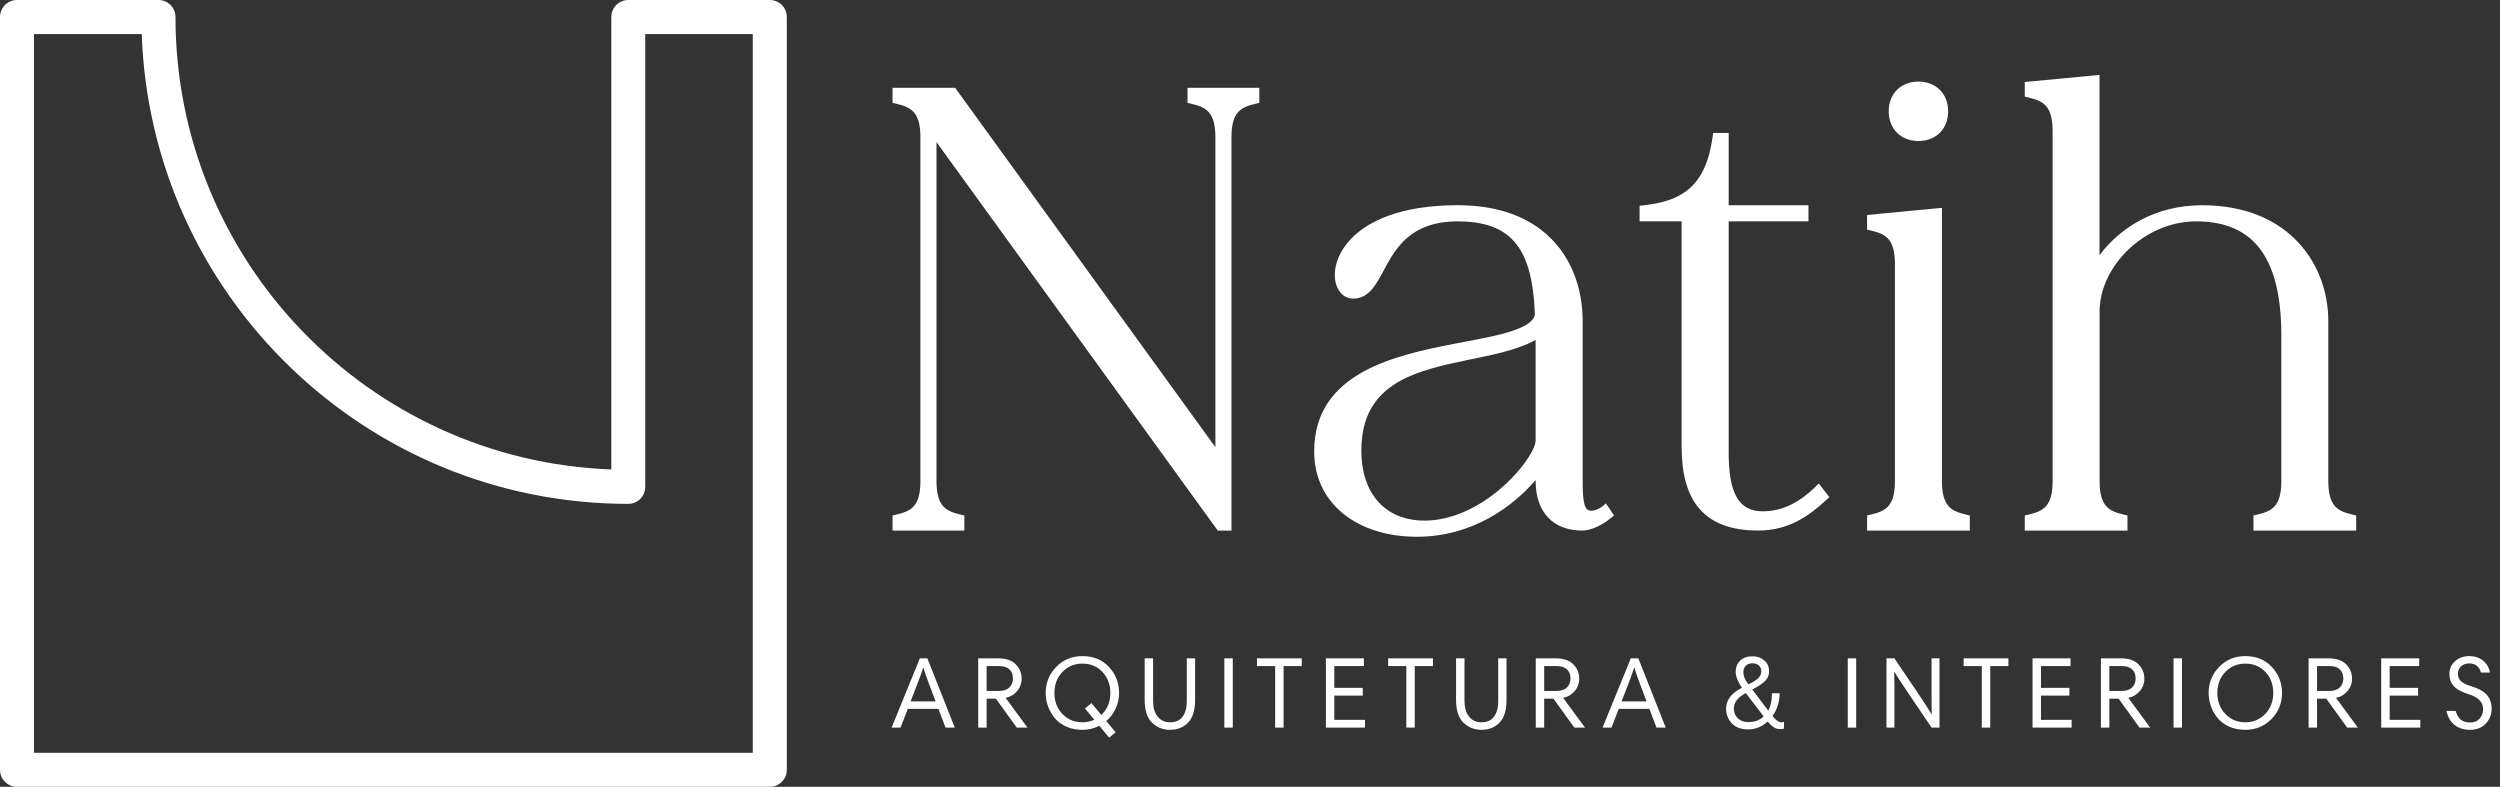 <svg xmlns="http://www.w3.org/2000/svg" fill="none" viewBox="0 0 591 186" height="186" width="591">
<rect x="0" y="0" width="591" height="186" fill="#333333" stroke="none"/>
<path fill="white" d="M334.965 126.89C348.078 126.89 357.664 119.719 363.024 113.485V113.724C363.024 117.44 364.075 120.333 365.938 122.311C367.821 124.319 370.559 125.422 373.993 125.422C376.283 125.422 378.926 123.997 380.727 122.529L381.549 121.853L380.373 120.083L379.603 119.001C379.603 119.001 379.062 119.542 378.739 119.761C378.187 120.135 377.251 120.729 376.324 120.729C375.835 120.729 375.45 120.656 375.169 120.396C374.836 120.083 374.649 119.584 374.493 118.897C374.212 117.648 374.139 115.91 374.139 113.568V75.851C374.139 68.056 371.36 59.772 364.397 54.391C359.797 50.831 353.344 48.511 344.602 48.511C331.249 48.511 323.506 52.205 319.447 56.389C316.564 59.355 315.492 62.623 315.544 65.183C315.617 68.431 317.49 70.595 319.895 70.595C321.789 70.595 323.204 69.731 324.422 68.275C325.442 67.057 326.326 65.381 327.315 63.549C329.99 58.575 333.58 52.33 344.602 52.33C350.149 52.33 354.104 53.569 356.873 56.014C361.077 59.719 362.514 66.047 362.857 74.425C362.493 75.83 361.119 76.767 359.204 77.589C355.655 79.109 350.285 80.025 344.436 81.149C336.88 82.595 328.554 84.354 322.101 87.966C315.398 91.723 310.673 97.436 310.673 106.71C310.673 119.209 321.06 126.89 334.944 126.89H334.965ZM225.789 20.753H211V24.313L211.905 24.531C213.487 24.916 214.944 25.343 215.975 26.467C217.016 27.612 217.588 29.433 217.588 32.452V113.724C217.588 116.743 217.026 118.564 215.975 119.709C214.944 120.833 213.498 121.259 211.905 121.645L211 121.863V125.433H227.975V121.863L227.069 121.645C225.487 121.259 224.03 120.833 223 119.709C221.959 118.564 221.387 116.743 221.387 113.724V33.596L287.881 125.433H291.118V32.452C291.118 29.433 291.68 27.612 292.731 26.467C293.761 25.343 295.208 24.916 296.8 24.531L297.706 24.313V20.753H280.731V24.313L281.636 24.531C283.218 24.916 284.675 25.343 285.706 26.467C286.746 27.612 287.319 29.433 287.319 32.452V105.711L225.789 20.753ZM442.288 121.645L441.382 121.863V125.433H465.663V121.863L464.758 121.645C463.176 121.259 461.719 120.833 460.688 119.709C459.648 118.564 459.075 116.743 459.075 113.724V49.135L457.785 49.26L441.372 50.821V54.276L442.277 54.495C443.859 54.88 445.316 55.307 446.347 56.431C447.387 57.575 447.96 59.397 447.96 62.415V113.724C447.96 116.743 447.398 118.564 446.347 119.709C445.316 120.833 443.87 121.259 442.277 121.645H442.288ZM387.596 48.646V52.33H397.535V105.534C397.535 111.861 398.794 116.784 401.636 120.146C404.508 123.549 409.025 125.422 415.675 125.422C422.898 125.422 427.675 121.926 431.672 118.241L432.463 117.513L430.777 115.348L429.955 114.297L429.039 115.213C425.604 118.512 421.639 120.874 416.695 120.874C410.846 120.874 408.661 116.295 408.661 106.991V52.33H427.519V48.521H408.661V31.421H404.997L404.852 32.431C404.029 38.353 402.146 42.162 399.356 44.587C396.567 47.012 392.904 48.042 388.637 48.521L387.596 48.635V48.646ZM478.652 19.39V22.845L479.557 23.064C481.139 23.439 482.596 23.876 483.627 25C484.667 26.145 485.24 27.966 485.24 30.984V113.724C485.24 116.743 484.678 118.564 483.627 119.709C482.596 120.833 481.15 121.259 479.557 121.645L478.652 121.863V125.433H502.933V121.863L502.027 121.645C500.445 121.259 498.988 120.833 497.958 119.709C496.917 118.564 496.345 116.743 496.345 113.724V73.666C496.345 62.842 507.064 52.33 519.137 52.33C524.924 52.33 529.305 53.881 532.48 56.847C537.33 61.395 539.307 69.159 539.307 79.369V113.724C539.307 116.743 538.745 118.564 537.694 119.709C536.664 120.833 535.217 121.259 533.625 121.645L532.719 121.863V125.433H557V121.863L556.095 121.645C554.513 121.259 553.056 120.833 552.025 119.709C550.984 118.564 550.412 116.743 550.412 113.724V75.862C550.412 62.904 541.472 48.521 520.584 48.521C509.521 48.521 501.247 53.766 496.324 60.323V18.995V17.725L495.033 17.829L478.621 19.39H478.652ZM363.024 80.347V104.077C363.024 105.377 361.91 107.48 360.12 109.853C355.624 115.785 346.673 123.07 336.724 123.07C332.061 123.07 328.335 121.436 325.775 118.574C323.183 115.66 321.82 111.497 321.82 106.564C321.82 101.631 322.986 98.019 324.984 95.22C328.012 90.973 332.894 88.725 338.264 87.154C343.894 85.509 350.056 84.635 355.374 83.23C358.226 82.481 360.838 81.575 363.034 80.358L363.024 80.347ZM215.6 121.52L215.538 121.561L215.475 121.603L215.413 121.645L215.35 121.676H215.33L215.288 121.707H215.267L215.225 121.738H215.205L215.163 121.769H215.142L215.101 121.801H215.08L215.038 121.832H215.017L214.976 121.863H214.955L214.913 121.894H214.892L214.851 121.926H214.83L214.778 121.957H214.757L214.695 121.998L214.622 122.03L214.549 122.061L214.476 122.092L214.414 122.123L214.341 122.154L214.268 122.186H214.247L214.195 122.217H214.174L214.133 122.238H214.101L214.06 122.259H214.029L213.987 122.29H213.956L213.914 122.311H213.883L213.841 122.331H213.81L213.737 122.363L213.664 122.383L213.727 122.363L213.8 122.342L213.872 122.321L213.945 122.3H213.977L214.018 122.279H214.049L214.081 122.259H214.122L214.153 122.238H214.195L214.216 122.217L214.268 122.196H214.289L214.351 122.165L214.414 122.134L214.476 122.113C214.476 122.113 214.57 122.071 214.622 122.05L214.684 122.019L214.747 121.988L214.809 121.957L214.872 121.926H214.892L214.934 121.894H214.965L214.997 121.863H215.028L215.059 121.832L215.101 121.811H215.121L215.163 121.78H215.184L215.225 121.749H215.246L215.298 121.717H215.309L215.361 121.676L215.423 121.634L215.486 121.603L215.548 121.561L215.6 121.53C215.6 121.53 215.683 121.478 215.735 121.447L215.6 121.53V121.52ZM217.005 120.312L216.984 120.333L216.953 120.364L216.932 120.385L216.901 120.416L216.88 120.437L216.849 120.468L216.828 120.489L216.797 120.521L216.776 120.541L216.745 120.573L216.724 120.593L216.693 120.625L216.672 120.645L216.641 120.677L216.62 120.697L216.589 120.729L216.568 120.749L216.537 120.781L216.516 120.802L216.474 120.833H216.454L216.402 120.895L216.349 120.947L216.297 120.989L216.245 121.03L216.121 121.124C216.121 121.124 216.204 121.062 216.245 121.03L216.297 120.989C216.339 120.958 216.37 120.926 216.412 120.895L216.464 120.854L216.516 120.802H216.526L216.537 120.781L216.568 120.76H216.578L216.589 120.729L216.61 120.708L216.631 120.687H216.641L216.662 120.656L216.683 120.635H216.693L216.714 120.604H216.724L216.735 120.583H216.745L216.755 120.552V120.531L216.787 120.521L216.807 120.5L216.828 120.479H216.839L216.859 120.448L216.88 120.427V120.406L216.912 120.396L216.932 120.375L216.953 120.354H216.964L216.984 120.312L217.005 120.292C217.005 120.292 217.036 120.25 217.057 120.229L217.005 120.292V120.312ZM453.517 33.336C455.62 33.336 457.358 32.608 458.586 31.38C459.814 30.151 460.543 28.413 460.543 26.311C460.543 24.209 459.814 22.471 458.586 21.243C457.358 20.015 455.62 19.286 453.517 19.286C451.415 19.286 449.677 20.015 448.449 21.243C447.221 22.471 446.492 24.209 446.492 26.311C446.492 28.413 447.221 30.151 448.449 31.38C449.677 32.608 451.415 33.336 453.517 33.336Z"></path>
<path fill="white" d="M148.532 0C146.306 0 144.516 1.804 144.516 4.016V110.977C87.289 108.867 41.484 61.753 41.484 4.016C41.484 1.79 39.679 0 37.468 0H4.016C1.804 0 0 1.804 0 4.016V181.984C0 184.21 1.804 186 4.016 186H181.984C184.21 186 186 184.196 186 181.984V4.016C186 1.79 184.196 0 181.984 0H148.532ZM152.548 8.046H177.954V177.968H8.032V8.046H33.51C35.634 69.697 86.358 119.111 148.518 119.111C150.744 119.111 152.534 117.307 152.534 115.095V8.046H152.548Z" clip-rule="evenodd" fill-rule="evenodd"></path>
<path fill="white" d="M210.78 172L217.452 155.632H219.228L225.708 172H223.524L221.844 167.584H214.596L212.892 172H210.78ZM217.044 161.224L215.268 165.808H221.172L219.444 161.2C219.012 160.064 218.636 158.96 218.316 157.888H218.22C217.932 158.832 217.54 159.944 217.044 161.224ZM237.726 164.968L242.886 172H240.366L235.422 165.16H233.238V172H231.246V155.632H235.974C237.846 155.632 239.238 156.112 240.15 157.072C241.062 158.016 241.518 159.136 241.518 160.432C241.518 161.568 241.15 162.56 240.414 163.408C239.694 164.24 238.798 164.76 237.726 164.968ZM239.454 160.432C239.454 159.472 239.174 158.736 238.614 158.224C238.054 157.712 237.246 157.456 236.19 157.456H233.238V163.336H236.214C237.254 163.336 238.054 163.064 238.614 162.52C239.174 161.96 239.454 161.264 239.454 160.432ZM262.2 174.376L259.872 171.568C258.672 172.208 257.344 172.528 255.888 172.528C254.464 172.528 253.176 172.272 252.024 171.76C250.888 171.232 249.976 170.544 249.288 169.696C248.6 168.832 248.08 167.904 247.728 166.912C247.376 165.904 247.2 164.872 247.2 163.816C247.2 161.432 248.024 159.384 249.672 157.672C251.336 155.96 253.408 155.104 255.888 155.104C258.48 155.104 260.568 155.96 262.152 157.672C263.752 159.384 264.552 161.432 264.552 163.816C264.552 165.128 264.28 166.36 263.736 167.512C263.208 168.664 262.472 169.648 261.528 170.464L263.736 173.104L262.2 174.376ZM249.264 163.816C249.264 165.8 249.896 167.456 251.16 168.784C252.424 170.096 253.992 170.752 255.864 170.752C256.856 170.752 257.8 170.552 258.696 170.152L256.488 167.488L258.024 166.216L260.352 169.024C261.776 167.68 262.488 165.944 262.488 163.816C262.488 161.832 261.872 160.184 260.64 158.872C259.408 157.544 257.816 156.88 255.864 156.88C253.992 156.88 252.424 157.536 251.16 158.848C249.896 160.16 249.264 161.816 249.264 163.816ZM276.572 172.528C274.908 172.528 273.492 171.96 272.324 170.824C271.172 169.672 270.596 167.888 270.596 165.472V155.632H272.588V165.76C272.588 167.248 272.94 168.456 273.644 169.384C274.364 170.296 275.34 170.752 276.572 170.752C277.932 170.752 278.932 170.304 279.572 169.408C280.228 168.512 280.556 167.296 280.556 165.76V155.632H282.524V165.424C282.524 167.888 281.972 169.688 280.868 170.824C279.78 171.96 278.348 172.528 276.572 172.528ZM289.436 172V155.632H291.428V172H289.436ZM301.447 172V157.456H297.151V155.632H307.735V157.456H303.439V172H301.447ZM322.417 155.632V157.456H315.433V162.616H322.153V164.44H315.433V170.176H322.681V172H313.441V155.632H322.417ZM332.459 172V157.456H328.163V155.632H338.747V157.456H334.451V172H332.459ZM350.189 172.528C348.525 172.528 347.109 171.96 345.941 170.824C344.789 169.672 344.213 167.888 344.213 165.472V155.632H346.205V165.76C346.205 167.248 346.557 168.456 347.261 169.384C347.981 170.296 348.957 170.752 350.189 170.752C351.549 170.752 352.549 170.304 353.189 169.408C353.845 168.512 354.173 167.296 354.173 165.76V155.632H356.141V165.424C356.141 167.888 355.589 169.688 354.485 170.824C353.397 171.96 351.965 172.528 350.189 172.528ZM369.533 164.968L374.693 172H372.173L367.229 165.16H365.045V172H363.053V155.632H367.781C369.653 155.632 371.045 156.112 371.957 157.072C372.869 158.016 373.325 159.136 373.325 160.432C373.325 161.568 372.957 162.56 372.221 163.408C371.501 164.24 370.605 164.76 369.533 164.968ZM371.261 160.432C371.261 159.472 370.981 158.736 370.421 158.224C369.861 157.712 369.053 157.456 367.997 157.456H365.045V163.336H368.021C369.061 163.336 369.861 163.064 370.421 162.52C370.981 161.96 371.261 161.264 371.261 160.432ZM378.85 172L385.522 155.632H387.298L393.778 172H391.594L389.914 167.584H382.666L380.962 172H378.85ZM385.114 161.224L383.338 165.808H389.242L387.514 161.2C387.082 160.064 386.706 158.96 386.386 157.888H386.29C386.002 158.832 385.61 159.944 385.114 161.224ZM418.876 164.176V163.888H420.7V164.104C420.7 165.032 420.54 165.968 420.22 166.912C419.9 167.84 419.5 168.616 419.02 169.24C419.82 170.248 420.5 170.752 421.06 170.752C421.252 170.752 421.476 170.72 421.732 170.656V172.24C421.444 172.32 421.124 172.36 420.772 172.36C420.276 172.36 419.812 172.232 419.38 171.976C418.948 171.72 418.452 171.248 417.892 170.56C416.516 171.808 414.964 172.432 413.236 172.432C411.588 172.432 410.308 171.952 409.396 170.992C408.5 170.016 408.052 168.856 408.052 167.512C408.052 165.496 409.3 163.856 411.796 162.592C410.804 161.12 410.308 159.848 410.308 158.776C410.308 157.752 410.652 156.896 411.34 156.208C412.044 155.504 413.028 155.152 414.292 155.152C415.38 155.152 416.3 155.472 417.052 156.112C417.82 156.736 418.204 157.592 418.204 158.68C418.204 159.192 418.108 159.656 417.916 160.072C417.724 160.488 417.412 160.88 416.98 161.248C416.548 161.6 416.148 161.896 415.78 162.136C415.412 162.36 414.9 162.648 414.244 163L418.012 167.992C418.588 166.904 418.876 165.632 418.876 164.176ZM413.26 170.704C414.812 170.704 416.036 170.256 416.932 169.36L412.708 163.84C410.82 164.832 409.876 166.056 409.876 167.512C409.876 168.408 410.188 169.168 410.812 169.792C411.452 170.4 412.268 170.704 413.26 170.704ZM412.132 158.896C412.132 159.264 412.188 159.616 412.3 159.952C412.412 160.288 412.532 160.568 412.66 160.792C412.788 161 413.012 161.328 413.332 161.776C414.34 161.296 415.1 160.824 415.612 160.36C416.124 159.88 416.38 159.32 416.38 158.68C416.38 158.168 416.196 157.728 415.828 157.36C415.46 156.992 414.94 156.808 414.268 156.808C413.564 156.808 413.028 157.016 412.66 157.432C412.308 157.848 412.132 158.336 412.132 158.896ZM436.811 172V155.632H438.803V172H436.811ZM447.838 158.776H447.79C447.822 159.96 447.838 161.104 447.838 162.208V172H445.966V155.632H447.838L453.166 163.504C455.022 166.256 456.174 168.048 456.622 168.88H456.67C456.638 168.256 456.622 167.096 456.622 165.4V155.632H458.494V172H456.622L451.294 164.128C449.406 161.344 448.254 159.56 447.838 158.776ZM468.5 172V157.456H464.204V155.632H474.788V157.456H470.492V172H468.5ZM489.47 155.632V157.456H482.486V162.616H489.206V164.44H482.486V170.176H489.734V172H480.494V155.632H489.47ZM503.136 164.968L508.296 172H505.776L500.832 165.16H498.648V172H496.656V155.632H501.384C503.256 155.632 504.648 156.112 505.56 157.072C506.472 158.016 506.928 159.136 506.928 160.432C506.928 161.568 506.56 162.56 505.824 163.408C505.104 164.24 504.208 164.76 503.136 164.968ZM504.864 160.432C504.864 159.472 504.584 158.736 504.024 158.224C503.464 157.712 502.656 157.456 501.6 157.456H498.648V163.336H501.624C502.664 163.336 503.464 163.064 504.024 162.52C504.584 161.96 504.864 161.264 504.864 160.432ZM513.827 172V155.632H515.819V172H513.827ZM524.181 163.816C524.181 165.8 524.813 167.456 526.077 168.784C527.341 170.096 528.909 170.752 530.781 170.752C532.653 170.752 534.221 170.096 535.485 168.784C536.765 167.456 537.405 165.8 537.405 163.816C537.405 161.832 536.789 160.184 535.557 158.872C534.325 157.544 532.733 156.88 530.781 156.88C528.909 156.88 527.341 157.536 526.077 158.848C524.813 160.16 524.181 161.816 524.181 163.816ZM522.117 163.816C522.117 161.432 522.941 159.384 524.589 157.672C526.253 155.96 528.325 155.104 530.805 155.104C533.397 155.104 535.485 155.96 537.069 157.672C538.669 159.384 539.469 161.432 539.469 163.816C539.469 166.232 538.637 168.288 536.973 169.984C535.309 171.68 533.253 172.528 530.805 172.528C529.381 172.528 528.093 172.272 526.941 171.76C525.805 171.232 524.893 170.544 524.205 169.696C523.517 168.832 522.997 167.904 522.645 166.912C522.293 165.904 522.117 164.872 522.117 163.816ZM552.233 164.968L557.393 172H554.873L549.929 165.16H547.745V172H545.753V155.632H550.481C552.353 155.632 553.745 156.112 554.657 157.072C555.569 158.016 556.025 159.136 556.025 160.432C556.025 161.568 555.657 162.56 554.921 163.408C554.201 164.24 553.305 164.76 552.233 164.968ZM553.961 160.432C553.961 159.472 553.681 158.736 553.121 158.224C552.561 157.712 551.753 157.456 550.697 157.456H547.745V163.336H550.721C551.761 163.336 552.561 163.064 553.121 162.52C553.681 161.96 553.961 161.264 553.961 160.432ZM571.9 155.632V157.456H564.916V162.616H571.636V164.44H564.916V170.176H572.164V172H562.924V155.632H571.9ZM588.614 158.992H586.478C586.35 158.352 586.046 157.832 585.566 157.432C585.102 157.032 584.502 156.832 583.766 156.832C582.934 156.832 582.27 157.064 581.774 157.528C581.294 157.992 581.054 158.584 581.054 159.304C581.054 160.04 581.31 160.632 581.822 161.08C582.35 161.528 583.126 161.904 584.15 162.208C585.926 162.736 587.182 163.432 587.918 164.296C588.654 165.16 589.022 166.256 589.022 167.584C589.022 168.896 588.566 170.048 587.654 171.04C586.742 172.032 585.486 172.528 583.886 172.528C582.478 172.528 581.286 172.16 580.31 171.424C579.334 170.672 578.678 169.552 578.342 168.064H580.526C581.006 169.888 582.134 170.8 583.91 170.8C584.886 170.8 585.646 170.488 586.19 169.864C586.734 169.24 587.006 168.52 587.006 167.704C587.006 166.792 586.718 166.056 586.142 165.496C585.582 164.92 584.702 164.448 583.502 164.08C581.982 163.616 580.854 163.008 580.118 162.256C579.398 161.488 579.038 160.504 579.038 159.304C579.038 158.12 579.478 157.128 580.358 156.328C581.254 155.512 582.39 155.104 583.766 155.104C585.078 155.104 586.166 155.472 587.03 156.208C587.91 156.944 588.438 157.872 588.614 158.992Z"></path>
</svg>
